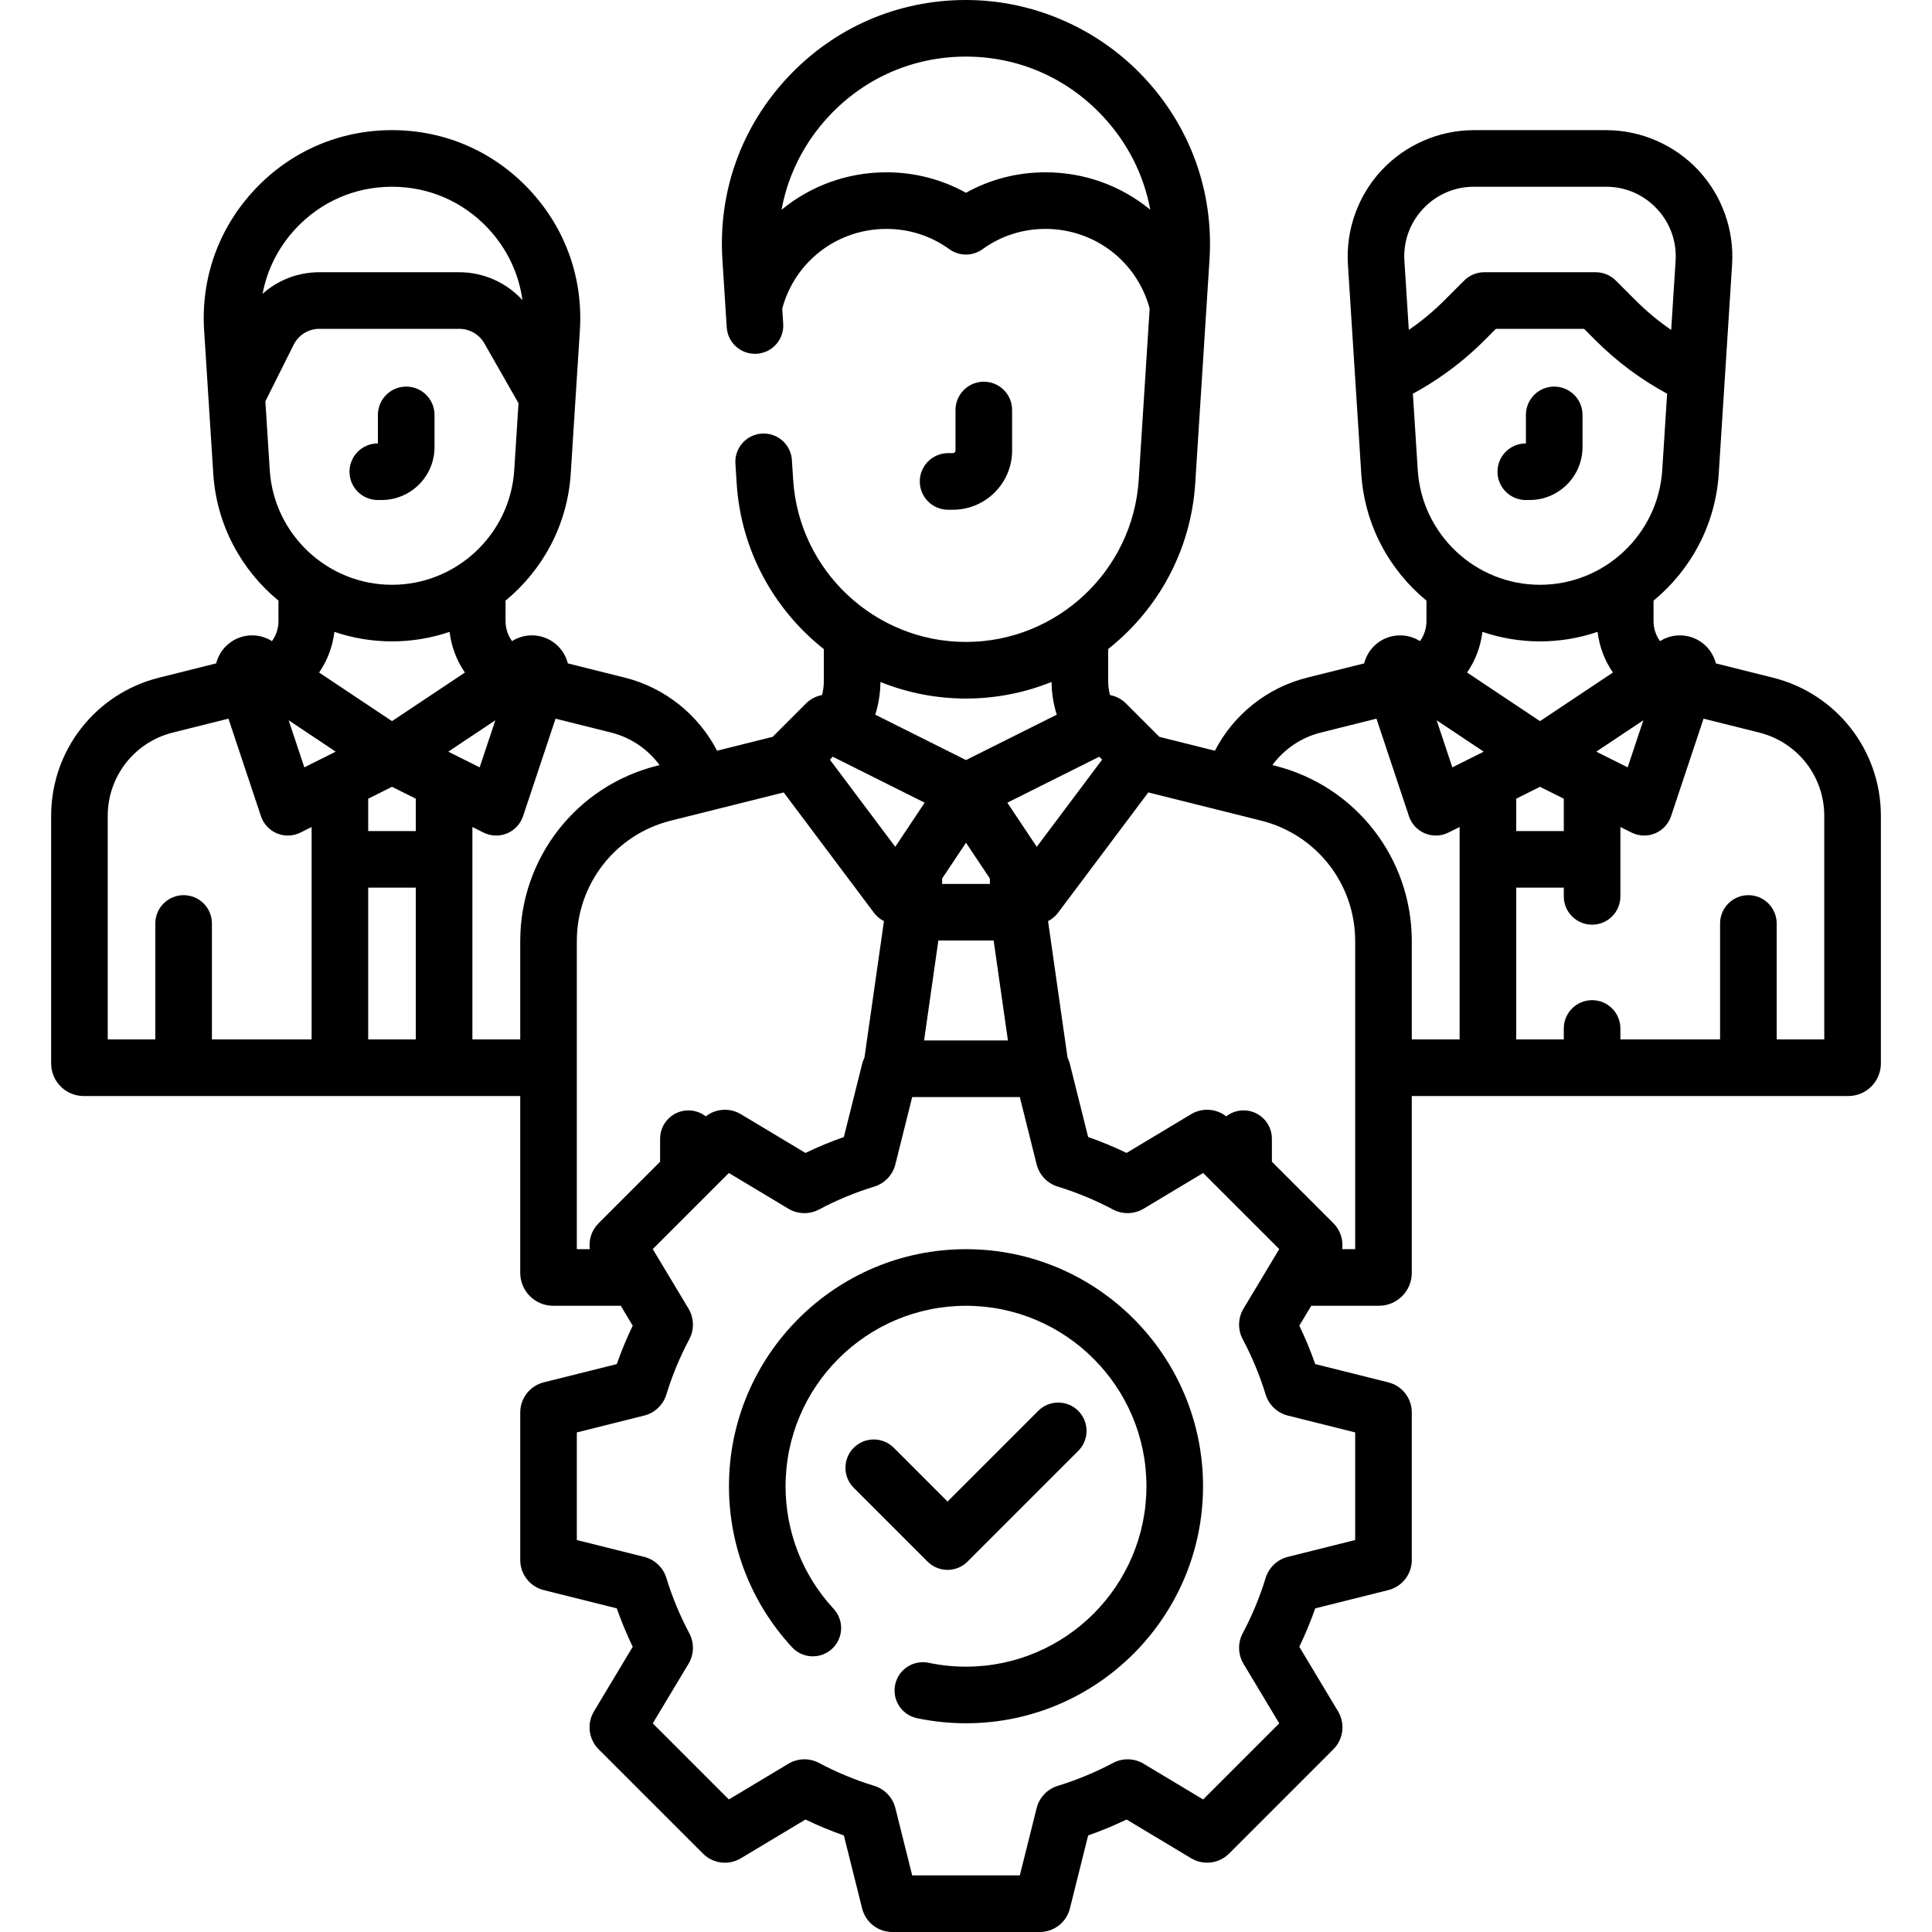 <svg xmlns="http://www.w3.org/2000/svg" id="Capa_1" height="512" viewBox="0 0 512 512" width="512"><g><path d="m100.119 132.51h1.014c7.729 0 14.017-6.288 14.017-14.017v-8.544c0-4.143-3.358-7.5-7.5-7.5s-7.5 3.357-7.5 7.5v7.561c-4.236 0-7.53 3.408-7.53 7.5-.001 4.142 3.357 7.5 7.499 7.5z"></path><path d="m469.862 179.592-15.147-3.787c-.53-2.106-1.753-4.029-3.562-5.41-3.276-2.503-7.761-2.688-11.228-.486-1.099-1.518-1.718-3.367-1.718-5.313v-5.424c9.839-8.088 16.409-20.062 17.276-33.638.714-11.187 2.837-44.463 3.538-55.445.586-9.19-2.691-18.313-8.992-25.03-6.301-6.716-15.197-10.568-24.407-10.568h-35.01c-9.209 0-18.105 3.852-24.407 10.568-6.301 6.716-9.579 15.839-8.993 25.03.702 11.006 2.826 44.284 3.538 55.445.866 13.577 7.436 25.55 17.276 33.638v5.424c0 1.946-.62 3.795-1.718 5.313-3.468-2.203-7.953-2.016-11.228.487-1.809 1.382-3.032 3.305-3.562 5.41l-15.147 3.787c-10.613 2.653-19.484 9.814-24.408 19.358l-14.745-3.686c-.273-.309 1.413 1.399-8.797-8.82-1.194-1.191-2.685-1.952-4.261-2.247-.321-1.213-.485-2.47-.485-3.746v-8.452c13.126-10.376 21.933-26.052 23.071-43.883.557-8.725 1.361-21.334 3.785-59.324 1.138-18.2-5.179-35.295-17.412-48.333-12.2-13.003-29.379-20.46-47.132-20.46-18.059 0-34.81 7.253-47.166 20.423s-18.527 30.348-17.377 48.368c.309 4.841.88 13.802 1.146 17.958.264 4.133 3.828 7.275 7.962 7.007 4.134-.264 7.271-3.828 7.007-7.962l-.257-4.029c3.364-12.478 14.575-21.103 27.616-21.103 6.049 0 11.813 1.858 16.67 5.376 2.624 1.9 6.172 1.899 8.797-.001 4.856-3.517 10.62-5.375 16.669-5.375 13.04 0 24.251 8.627 27.616 21.107l-2.896 45.392c-1.537 24.09-21.65 42.96-45.789 42.96s-44.252-18.87-45.789-42.96l-.335-5.253c-.265-4.134-3.836-7.272-7.963-7.006-4.134.264-7.271 3.829-7.007 7.963l.335 5.251c1.138 17.844 9.958 33.53 23.1 43.906v8.429c0 1.275-.164 2.532-.485 3.744-1.578.296-3.072 1.059-4.268 2.255l-8.443 8.443c-.12.12-.236.244-.347.37l-14.751 3.687c-4.934-9.535-13.844-16.719-24.404-19.359l-15.146-3.787c-.53-2.106-1.754-4.029-3.562-5.412-3.276-2.502-7.761-2.688-11.228-.486-1.099-1.518-1.718-3.367-1.718-5.313v-5.424c9.84-8.088 16.41-20.062 17.276-33.638.726-11.373 1.322-20.714 2.423-37.977.887-13.902-3.874-27.154-13.406-37.313s-22.454-15.754-36.384-15.754-26.851 5.596-36.383 15.756c-9.532 10.159-14.292 23.41-13.405 37.312.275 4.315 2.14 33.549 2.423 37.977.866 13.577 7.437 25.55 17.276 33.638v5.424c0 1.946-.62 3.795-1.718 5.313-3.468-2.203-7.953-2.016-11.228.487-1.809 1.382-3.033 3.305-3.562 5.41l-15.146 3.787c-16.832 4.208-28.588 19.264-28.588 36.614v65.622c0 4.759 3.872 8.63 8.63 8.63h115.685v46.865c0 4.808 3.911 8.719 8.719 8.719h17.926l3.165 5.275c-1.597 3.311-3.008 6.715-4.22 10.179l-19.363 4.841c-3.666.922-6.226 4.205-6.226 7.984v39.087c0 3.779 2.56 7.062 6.236 7.987l19.353 4.838c1.212 3.465 2.624 6.869 4.22 10.179l-10.267 17.111c-1.944 3.242-1.437 7.375 1.239 10.057l27.644 27.644c2.681 2.677 6.819 3.178 10.051 1.232l17.11-10.266c3.308 1.596 6.711 3.006 10.179 4.22l4.838 19.354c.918 3.672 4.202 6.236 7.986 6.236h39.087c3.785 0 7.069-2.564 7.987-6.236l4.838-19.353c3.466-1.213 6.87-2.624 10.18-4.221l17.094 10.256c3.244 1.956 7.384 1.455 10.073-1.228l27.644-27.645c2.667-2.673 3.176-6.802 1.233-10.052l-10.266-17.11c1.597-3.311 3.008-6.715 4.22-10.179l19.363-4.841c3.666-.922 6.226-4.205 6.226-7.984v-39.087c0-3.779-2.56-7.062-6.226-7.984l-.01-.003-19.353-4.838c-1.212-3.465-2.624-6.868-4.22-10.179l3.165-5.275h17.926c4.808 0 8.719-3.911 8.719-8.719v-46.865h115.683c4.759 0 8.63-3.871 8.63-8.63v-65.622c-.001-17.349-11.757-32.404-28.588-36.612zm-192.807-133.93c-7.468 0-14.659 1.862-21.068 5.424-6.41-3.562-13.602-5.424-21.069-5.424-10.493 0-20.209 3.667-27.799 9.927 1.692-9.252 6.005-17.83 12.641-24.903 9.49-10.116 22.356-15.686 36.227-15.686 13.826 0 26.68 5.584 36.193 15.723 6.631 7.067 10.948 15.627 12.654 24.852-7.588-6.252-17.296-9.913-27.779-9.913zm137.366 174.574h-12.611v-8.573l6.306-3.153 6.306 3.153v8.573zm-21.219-21.04c-.101.05-8.507 4.254-8.317 4.159l-4.159-12.477zm29.827 0 12.476-8.317-4.159 12.477c-.111-.056-8.825-4.414-8.317-4.16zm-45.886-143.877c3.528-3.76 8.312-5.831 13.468-5.831h35.01c5.157 0 9.94 2.071 13.468 5.832 3.528 3.76 5.29 8.665 4.961 13.812l-1.168 18.304c-3.369-2.315-6.523-4.937-9.429-7.845l-5.251-5.251c-1.407-1.406-3.314-2.196-5.303-2.196h-29.565c-1.989 0-3.896.79-5.303 2.196l-5.253 5.252c-2.906 2.907-6.06 5.528-9.428 7.843l-1.168-18.303c-.33-5.147 1.433-10.052 4.961-13.813zm-2.716 49.015c13.111-7.094 20.037-15.429 22.012-17.191h23.353l3.054 3.054c5.616 5.617 11.984 10.364 18.958 14.137l-1.292 20.243c-1.088 17.045-15.318 30.396-32.397 30.396s-31.31-13.352-32.397-30.396zm48.948 63.113c.464 3.917 1.876 7.607 4.061 10.784l-19.32 12.88-19.32-12.88c2.185-3.177 3.596-6.867 4.06-10.784 9.636 3.289 20.413 3.449 30.519 0zm-202.677 33.094 24.35 12.175-7.799 11.697-17.324-23.099zm41.632 32.28v1.422h-12.659v-1.421l6.33-9.494zm-13.654 16.421h14.649l3.784 26.488h-22.217zm26.077-24.829-7.799-11.697 24.35-12.175.773.773zm3.922-43.691c.027 2.97.493 5.888 1.376 8.675l-24.05 12.025-24.05-12.025c.881-2.783 1.348-5.697 1.376-8.663 14.377 5.797 30.686 5.909 45.348-.012zm-189.704 18.474c-.101.05-8.507 4.254-8.317 4.159l-4.158-12.476zm8.608 36.04h12.611v40.222h-12.611zm12.611-15h-12.611v-8.573l6.306-3.153 6.306 3.153v8.573zm8.608-21.04 12.476-8.317-4.159 12.477c-.175-.088-8.798-4.4-8.317-4.16zm-14.913-149.708c9.743 0 18.779 3.913 25.445 11.018 5.026 5.356 8.154 11.941 9.124 19.024-4.239-4.641-10.3-7.386-16.721-7.386h-37.085c-5.689 0-10.998 2.084-15.061 5.716 1.206-6.446 4.225-12.421 8.853-17.354 6.666-7.105 15.702-11.018 25.445-11.018zm-33.56 56.869 7.498-14.996c1.301-2.602 3.916-4.218 6.825-4.218h37.084c2.733 0 5.271 1.474 6.626 3.847l9.054 15.862-1.131 17.725c-1.087 17.045-15.318 30.396-32.397 30.396s-31.309-13.352-32.397-30.396zm48.819 61.09c.464 3.917 1.876 7.607 4.061 10.784l-19.32 12.88-19.32-12.88c2.185-3.177 3.596-6.867 4.06-10.784 9.636 3.289 20.413 3.449 30.519 0zm-90.593 48.759c0-10.454 7.083-19.526 17.226-22.062l14.765-3.691 8.617 25.85c.688 2.062 2.236 3.725 4.245 4.557 1.964.815 4.24.773 6.224-.221l2.951-1.476v56.295h-26.417v-30.73c0-4.143-3.358-7.5-7.5-7.5s-7.5 3.357-7.5 7.5v30.73h-12.611zm96.639 59.252v-56.295l2.952 1.476c1.912.957 4.186 1.066 6.224.221 2.009-.832 3.558-2.494 4.245-4.557l8.617-25.85 14.765 3.691c5.18 1.295 9.701 4.404 12.807 8.615l-.658.165c-21.358 5.341-36.275 24.447-36.275 46.462v26.072zm27.676-26.072c0-15.12 10.245-28.241 24.914-31.909l29.908-7.477 23.921 31.894c.71.946 1.62 1.696 2.648 2.209l-5.17 36.188c-.261.526-.47 1.086-.617 1.675l-4.839 19.354c-3.465 1.212-6.868 2.623-10.179 4.221l-17.114-10.269c-2.957-1.772-6.648-1.505-9.3.573-1.271-.99-2.869-1.58-4.605-1.58-4.142 0-7.5 3.357-7.5 7.5v6.099l-16.292 16.292c-1.854 1.857-2.665 4.415-2.34 6.887h-3.437v-81.657zm206.269 130.219v28.519l-17.842 4.461c-2.789.691-5.043 2.829-5.885 5.581-1.544 5.051-3.588 9.982-6.077 14.655-1.35 2.536-1.271 5.641.207 8.1l9.473 15.788-20.167 20.166-15.781-9.469c-2.463-1.481-5.569-1.561-8.105-.21-4.673 2.487-9.604 4.532-14.646 6.073-2.747.835-4.888 3.083-5.588 5.874l-4.464 17.857h-28.519l-4.466-17.863c-.699-2.784-2.839-5.032-5.575-5.864-5.054-1.544-9.985-3.589-14.657-6.076-2.54-1.352-5.647-1.271-8.099.206l-15.789 9.473-20.166-20.166 9.472-15.786c1.478-2.461 1.558-5.565.208-8.101-2.488-4.674-4.533-9.605-6.077-14.659-.841-2.748-3.094-4.885-5.871-5.575l-17.855-4.464v-28.519l17.846-4.462c2.787-.692 5.04-2.829 5.881-5.58 1.544-5.051 3.588-9.982 6.077-14.655 1.347-2.53 1.27-5.63-.207-8.1l-7.224-12.04c-.031-.052-.062-.104-.094-.156l-2.155-3.592 20.166-20.166 15.797 9.479c2.462 1.473 5.564 1.549 8.09.201 4.672-2.488 9.603-4.532 14.667-6.08 2.739-.842 4.872-3.091 5.566-5.868l4.464-17.855h28.519l4.464 17.855c.694 2.775 2.825 5.024 5.578 5.872 5.054 1.544 9.984 3.588 14.656 6.076 2.528 1.347 5.625 1.27 8.099-.206l15.788-9.474 20.166 20.166c-2.225 3.709-2.179 3.63-2.241 3.734l-7.238 12.063c-1.47 2.46-1.547 5.56-.2 8.089 2.488 4.674 4.533 9.605 6.077 14.659.841 2.749 3.096 4.887 5.872 5.575zm0-48.563h-3.438c.325-2.474-.487-5.032-2.344-6.893l-16.287-16.286v-6.099c0-4.143-3.358-7.5-7.5-7.5-1.736 0-3.334.59-4.605 1.58-2.657-2.082-6.348-2.344-9.304-.572l-17.109 10.267c-3.312-1.598-6.717-3.01-10.18-4.221l-4.838-19.354c-.147-.59-.356-1.151-.618-1.678l-5.169-36.185c1.028-.513 1.939-1.264 2.649-2.21l23.921-31.891c4.947 1.237 15.113 3.778 29.909 7.477 14.669 3.667 24.914 16.788 24.914 31.909v81.656zm-21.276-128.118-.666-.167c3.098-4.21 7.608-7.312 12.815-8.613l14.765-3.691 8.616 25.85c1.449 4.346 6.414 6.366 10.469 4.336l2.952-1.476v56.295h-12.674v-26.072c-.001-22.017-14.918-41.122-36.277-46.462zm145.59 72.534h-12.611v-30.73c0-4.143-3.358-7.5-7.5-7.5s-7.5 3.357-7.5 7.5v30.73h-26.417v-2.906c0-4.143-3.358-7.5-7.5-7.5s-7.5 3.357-7.5 7.5v2.906h-12.611v-40.222h12.611v2.315c0 4.143 3.358 7.5 7.5 7.5s7.5-3.357 7.5-7.5v-18.389l2.952 1.476c1.9.951 4.175 1.071 6.224.221 2.009-.832 3.558-2.494 4.245-4.557l8.616-25.85 14.765 3.691c10.142 2.535 17.226 11.607 17.226 22.062z"></path><path d="m404.35 132.51h1.014c7.729 0 14.017-6.288 14.017-14.017v-8.544c0-4.143-3.358-7.5-7.5-7.5s-7.5 3.357-7.5 7.5v7.561c-4.236 0-7.53 3.408-7.53 7.5-.001 4.142 3.357 7.5 7.499 7.5z"></path><path d="m252.528 135.087c8.653 0 15.692-7.04 15.692-15.692v-10.741c0-4.143-3.358-7.5-7.5-7.5s-7.5 3.357-7.5 7.5v10.741c0 .382-.311.692-.692.692h-1.275c-4.142 0-7.5 3.357-7.5 7.5s3.358 7.5 7.5 7.5z"></path><path d="m256.001 331.048c-34.638 0-62.817 28.18-62.817 62.817 0 15.877 5.938 31.033 16.722 42.677 2.813 3.037 7.559 3.22 10.599.406 3.039-2.815 3.221-7.561.406-10.6-8.207-8.861-12.727-20.397-12.727-32.483 0-26.366 21.451-47.817 47.817-47.817s47.817 21.451 47.817 47.817-21.451 47.817-47.817 47.817c-3.333 0-6.662-.345-9.893-1.023-4.052-.849-8.03 1.744-8.882 5.798s1.744 8.03 5.797 8.882c4.244.892 8.61 1.344 12.978 1.344 34.638 0 62.817-28.18 62.817-62.817s-28.18-62.818-62.817-62.818z"></path><path d="m251.111 416.033c1.989 0 3.897-.79 5.303-2.196l29.336-29.337c2.929-2.93 2.929-7.678 0-10.607-2.929-2.928-7.678-2.928-10.606 0l-24.033 24.034-14.254-14.255c-2.929-2.928-7.678-2.928-10.606 0-2.929 2.93-2.929 7.678 0 10.607l19.558 19.558c1.405 1.406 3.313 2.196 5.302 2.196z"></path></g></svg>